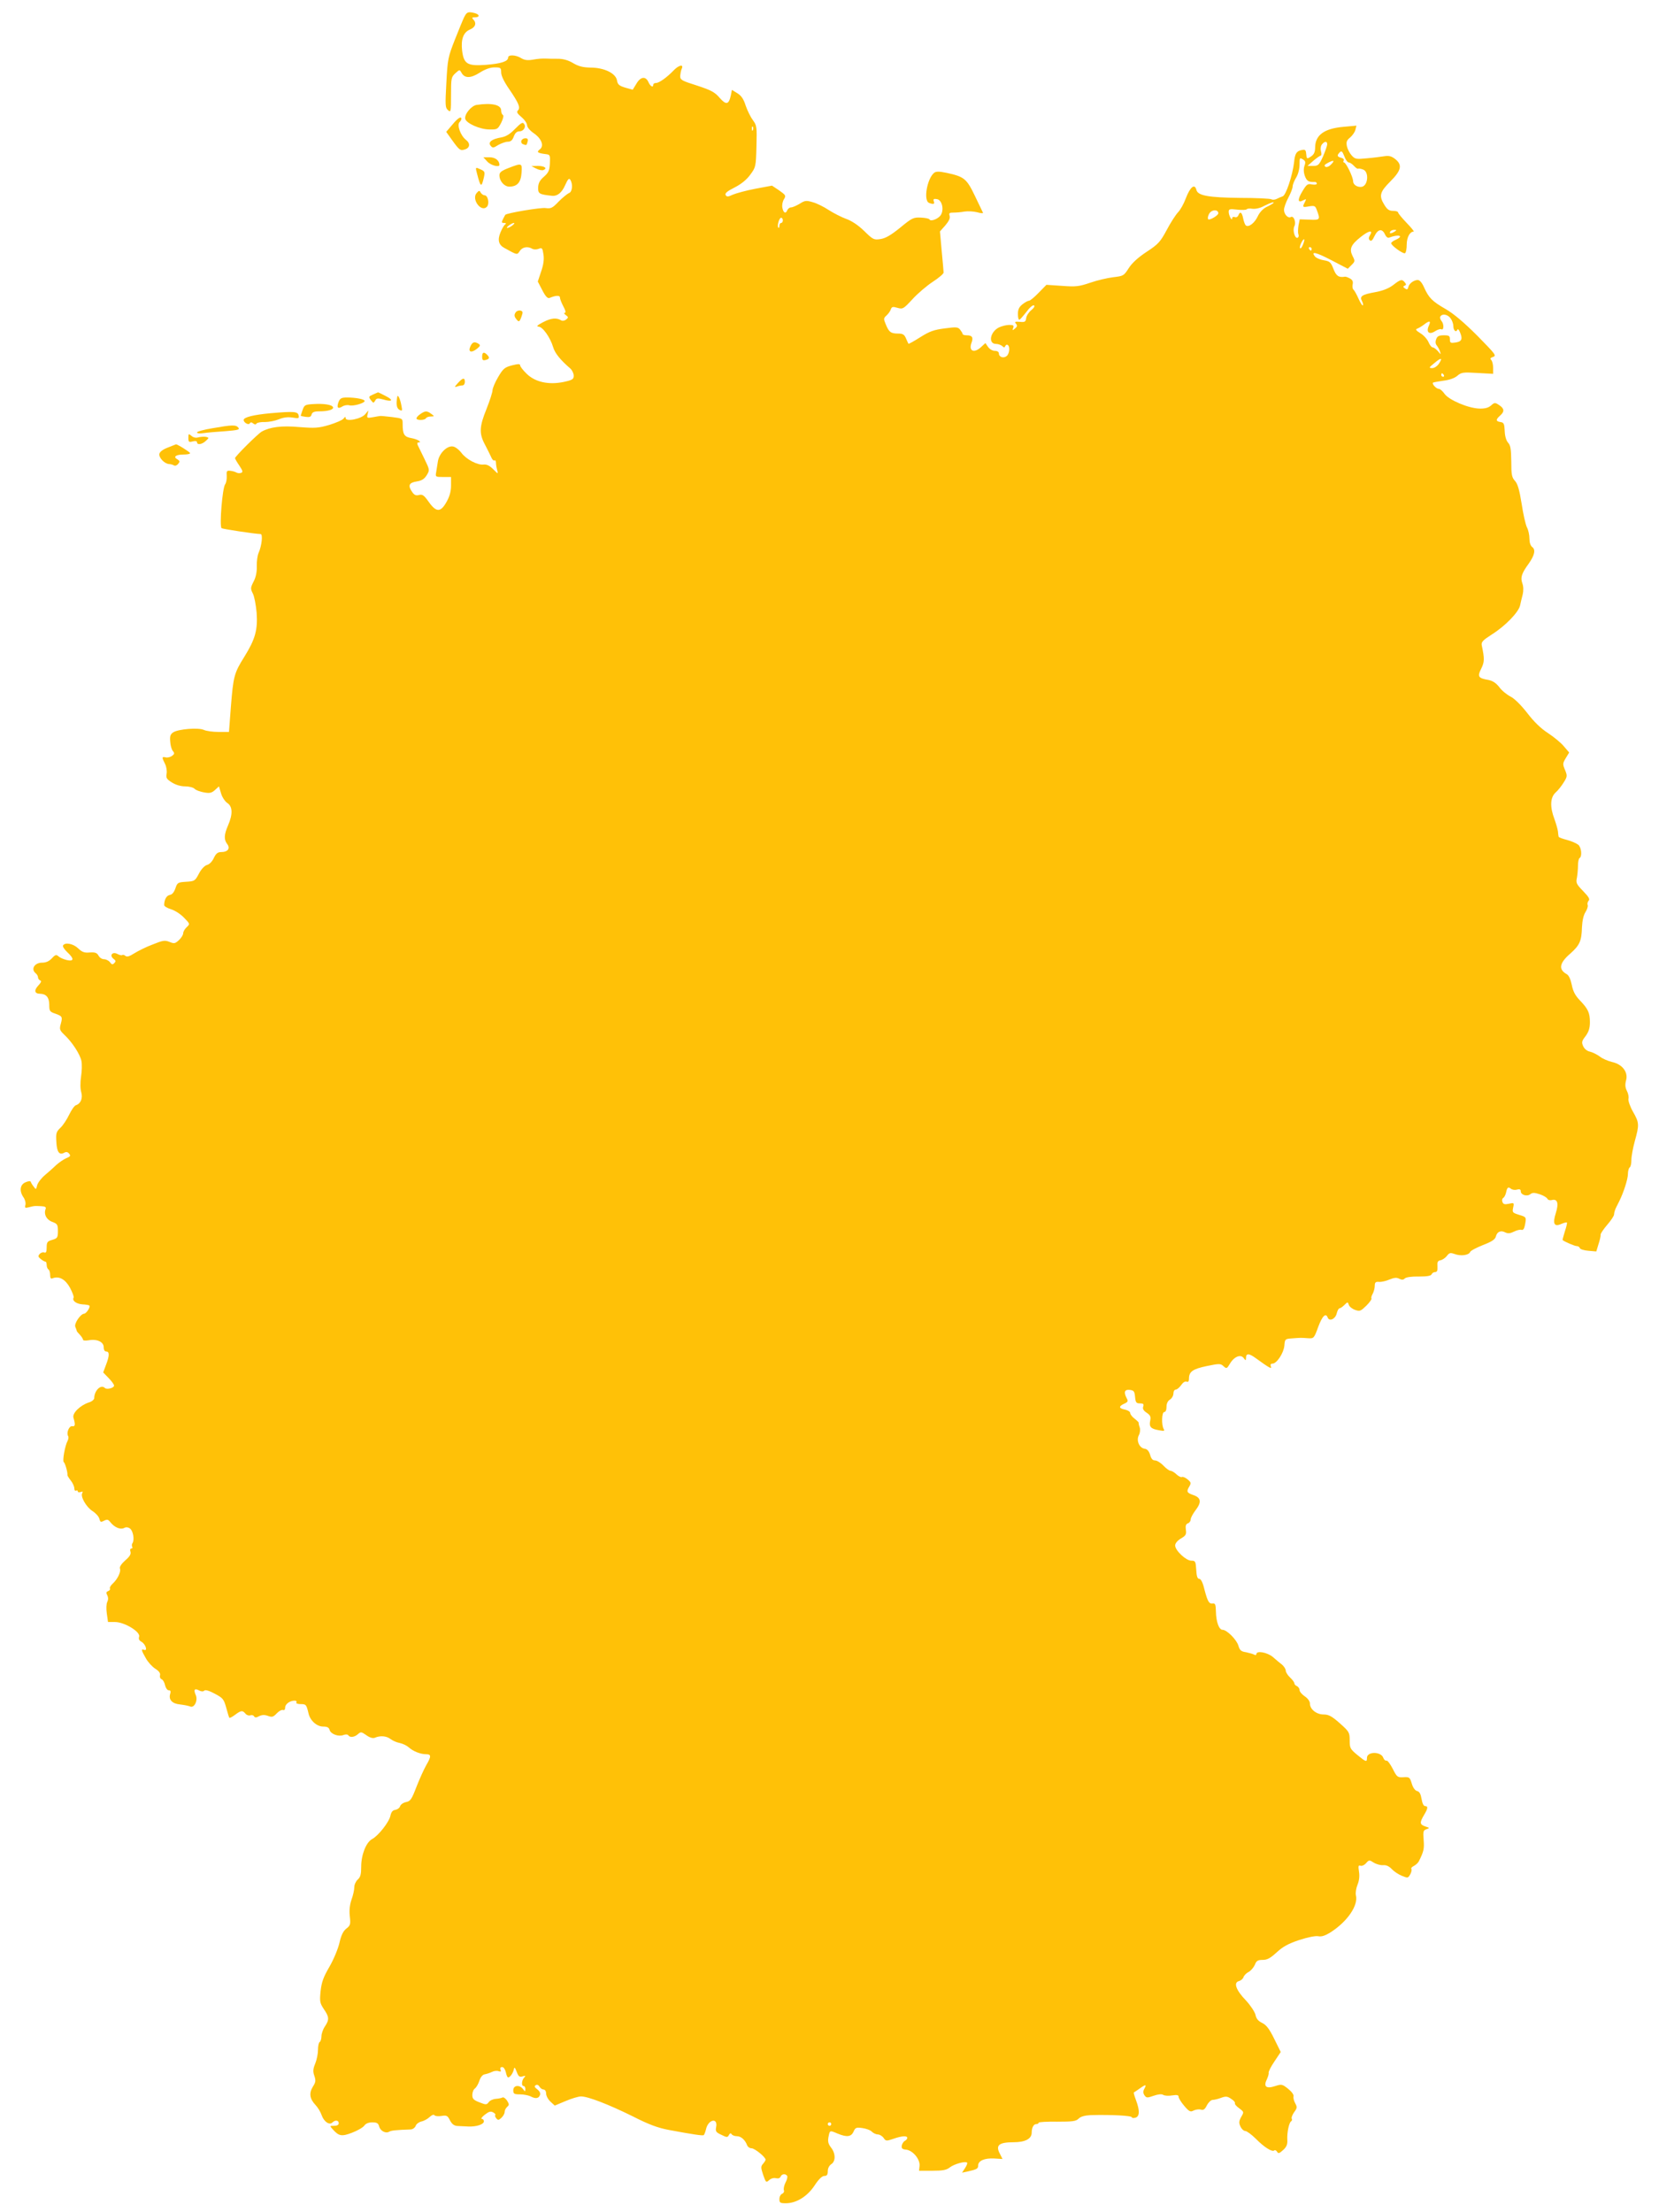<?xml version="1.0" standalone="no"?>
<!DOCTYPE svg PUBLIC "-//W3C//DTD SVG 20010904//EN"
 "http://www.w3.org/TR/2001/REC-SVG-20010904/DTD/svg10.dtd">
<svg version="1.0" xmlns="http://www.w3.org/2000/svg"
 width="960pt" height="1280pt" viewBox="0 0 960 1280"
 preserveAspectRatio="xMidYMid meet">
<g transform="translate(0,1280) scale(0.1,-0.1)"
fill="#ffc107" stroke="none">
<path d="M2687 12703 c-8 -16 -32 -75 -55 -133 -39 -99 -42 -113 -49 -248 -7
-130 -7 -145 9 -159 17 -15 18 -11 18 87 0 97 1 104 25 126 24 22 25 22 35 4
18 -34 53 -34 105 -1 33 21 62 31 87 31 35 0 38 -2 38 -29 0 -19 17 -54 46
-96 56 -82 67 -108 51 -124 -9 -9 -4 -18 21 -39 18 -15 32 -36 32 -47 1 -12
17 -31 39 -46 46 -32 61 -74 34 -94 -20 -15 -12 -21 37 -27 23 -3 24 -6 22
-53 -2 -42 -8 -54 -35 -78 -23 -20 -32 -36 -33 -62 -1 -36 6 -40 81 -48 30 -3
56 18 75 61 16 36 23 43 30 32 16 -25 12 -70 -7 -77 -10 -4 -37 -26 -60 -49
-36 -38 -45 -42 -75 -38 -26 5 -227 -29 -234 -39 -1 -1 -7 -12 -13 -24 -10
-20 -9 -23 6 -23 11 0 14 -3 7 -8 -7 -4 -19 -25 -28 -47 -18 -43 -11 -72 23
-90 76 -42 73 -41 89 -17 15 23 46 28 71 13 8 -5 24 -6 37 -1 21 8 23 6 29
-33 4 -29 0 -59 -14 -99 l-19 -57 26 -50 c19 -37 31 -49 42 -45 35 15 60 16
60 3 0 -8 9 -31 20 -52 13 -24 16 -37 8 -37 -6 0 -4 -6 6 -13 16 -12 16 -14 2
-26 -9 -7 -21 -9 -28 -5 -27 17 -59 14 -105 -10 -33 -17 -41 -25 -27 -26 24 0
68 -62 85 -119 10 -35 43 -75 99 -123 11 -10 20 -29 20 -42 0 -20 -7 -25 -58
-36 -87 -18 -165 -1 -214 47 -21 20 -38 42 -38 49 0 9 -11 9 -47 0 -42 -11
-51 -18 -80 -67 -18 -30 -32 -64 -33 -77 0 -12 -16 -61 -35 -109 -41 -101 -43
-141 -10 -203 13 -25 29 -57 36 -72 6 -16 15 -25 20 -22 5 3 9 -3 9 -13 0 -10
3 -29 7 -43 6 -24 6 -24 -23 5 -21 21 -37 29 -56 27 -36 -4 -101 31 -128 68
-12 16 -33 33 -46 36 -34 9 -82 -37 -90 -85 -3 -20 -8 -48 -10 -63 -5 -27 -4
-28 40 -28 l46 0 0 -49 c0 -34 -8 -63 -26 -95 -34 -61 -59 -62 -103 0 -27 38
-36 45 -56 40 -18 -5 -28 0 -39 16 -27 38 -20 55 24 62 31 5 45 14 59 36 18
30 18 31 -12 93 -17 34 -34 70 -39 80 -5 10 -4 17 3 17 25 0 -5 19 -40 25 -42
7 -51 21 -51 82 0 32 0 32 -62 40 -35 4 -65 7 -68 6 -3 0 -21 -3 -42 -7 -34
-6 -36 -5 -31 16 l5 23 -19 -22 c-22 -27 -113 -45 -113 -22 0 9 -3 9 -12 -3
-7 -9 -45 -25 -84 -37 -62 -18 -82 -19 -172 -12 -101 9 -168 1 -217 -26 -22
-12 -155 -144 -155 -154 0 -3 11 -23 25 -43 20 -30 22 -38 10 -42 -8 -3 -20
-2 -27 2 -7 4 -23 9 -35 10 -21 2 -23 -1 -21 -31 1 -18 -3 -39 -9 -47 -16 -20
-34 -240 -21 -254 6 -5 191 -33 226 -34 14 0 7 -68 -12 -110 -6 -14 -11 -47
-10 -75 1 -33 -5 -64 -18 -89 -19 -37 -19 -42 -5 -70 9 -17 18 -67 22 -111 7
-100 -8 -153 -71 -255 -59 -94 -64 -113 -78 -290 l-11 -145 -60 0 c-33 0 -71
5 -86 12 -31 14 -146 5 -176 -14 -17 -11 -21 -22 -18 -54 1 -21 8 -46 15 -54
11 -13 10 -18 -5 -29 -10 -7 -27 -11 -37 -8 -22 5 -22 0 -3 -38 8 -16 12 -41
9 -57 -4 -24 0 -31 30 -50 22 -14 51 -23 77 -23 22 0 47 -6 55 -14 7 -8 32
-17 55 -21 33 -6 44 -3 63 14 l23 21 12 -40 c6 -22 23 -47 36 -56 31 -20 33
-64 5 -129 -24 -55 -25 -83 -5 -109 19 -25 3 -46 -34 -46 -21 0 -31 -8 -44
-35 -9 -20 -26 -37 -40 -40 -13 -4 -32 -23 -46 -50 -22 -42 -25 -44 -74 -47
-48 -3 -51 -5 -62 -38 -8 -23 -19 -36 -32 -38 -19 -3 -33 -27 -33 -59 0 -7 18
-17 39 -24 22 -6 56 -28 76 -49 35 -36 35 -36 15 -55 -11 -10 -20 -26 -20 -35
0 -9 -11 -27 -25 -40 -22 -20 -27 -21 -54 -10 -27 11 -39 9 -98 -15 -38 -14
-85 -38 -106 -51 -28 -18 -42 -22 -51 -15 -7 6 -15 8 -19 5 -3 -3 -15 0 -27 6
-29 16 -49 -8 -23 -28 14 -10 14 -15 4 -25 -10 -10 -15 -8 -25 6 -7 9 -23 17
-34 17 -12 0 -26 9 -32 21 -9 16 -20 20 -50 18 -32 -3 -45 2 -68 24 -28 27
-75 36 -87 17 -4 -6 7 -23 24 -39 41 -38 40 -55 -2 -46 -17 4 -39 13 -48 21
-13 12 -19 11 -39 -11 -16 -17 -34 -25 -56 -25 -44 0 -67 -37 -38 -61 8 -6 14
-17 14 -24 0 -8 6 -15 13 -18 8 -3 5 -12 -12 -30 -26 -28 -21 -47 12 -47 35
-1 52 -22 52 -64 0 -35 3 -40 32 -50 43 -15 46 -19 35 -59 -9 -32 -7 -38 20
-64 45 -42 90 -111 99 -151 4 -19 3 -60 -2 -91 -5 -35 -5 -70 1 -90 10 -36 -3
-67 -31 -76 -9 -3 -26 -28 -39 -55 -13 -27 -35 -61 -50 -75 -25 -24 -27 -32
-24 -82 3 -59 17 -78 45 -63 12 7 21 5 29 -5 10 -12 7 -17 -16 -26 -16 -7 -42
-25 -59 -40 -16 -16 -46 -42 -66 -59 -20 -17 -40 -43 -44 -58 -6 -26 -7 -26
-20 -8 -8 10 -16 23 -17 28 -2 6 -15 4 -31 -3 -32 -14 -36 -51 -11 -87 9 -13
14 -32 11 -44 -5 -17 -2 -19 21 -13 32 8 29 8 69 6 24 -1 31 -5 27 -16 -12
-30 5 -63 39 -75 29 -11 32 -16 32 -53 0 -38 -3 -42 -33 -51 -28 -8 -32 -13
-32 -44 0 -25 -4 -33 -14 -29 -8 3 -20 -1 -27 -9 -10 -12 -8 -17 7 -29 10 -8
22 -15 27 -15 4 0 7 -9 7 -19 0 -11 5 -23 10 -26 6 -3 10 -18 10 -32 0 -18 4
-24 15 -19 37 14 73 -6 100 -55 14 -27 24 -53 21 -57 -10 -17 14 -36 50 -39
20 -1 38 -4 41 -7 8 -7 -17 -46 -30 -47 -21 -1 -60 -58 -51 -77 4 -9 8 -20 8
-23 1 -3 9 -13 19 -23 9 -10 17 -22 17 -27 0 -6 14 -7 33 -4 48 9 87 -9 87
-40 0 -16 6 -25 15 -25 19 0 19 -24 -2 -78 l-16 -43 31 -32 c18 -18 32 -38 32
-44 0 -14 -42 -25 -53 -14 -23 23 -61 -14 -62 -59 0 -8 -14 -20 -32 -25 -50
-17 -96 -62 -88 -88 12 -41 10 -52 -7 -49 -18 3 -35 -38 -24 -57 4 -6 2 -18
-3 -28 -15 -27 -31 -117 -22 -123 8 -5 24 -63 21 -75 0 -3 8 -17 20 -32 11
-14 20 -34 20 -45 0 -11 5 -16 10 -13 5 3 10 2 10 -4 0 -6 7 -7 17 -4 11 4 14
3 9 -6 -12 -19 22 -80 59 -104 19 -12 37 -32 40 -45 5 -19 8 -21 27 -11 18 9
24 8 37 -9 24 -30 58 -44 79 -33 11 6 23 5 34 -3 18 -13 27 -64 15 -84 -5 -6
-5 -16 -2 -22 3 -5 1 -10 -5 -10 -7 0 -9 -8 -5 -19 4 -13 -5 -28 -31 -50 -22
-20 -34 -38 -30 -47 7 -18 -14 -62 -43 -88 -11 -10 -18 -23 -15 -27 3 -5 -2
-12 -10 -15 -12 -5 -13 -10 -5 -25 6 -12 6 -25 0 -37 -6 -11 -7 -40 -3 -68 l7
-49 40 0 c55 0 149 -57 140 -85 -4 -13 0 -22 13 -29 24 -13 38 -56 16 -47 -19
7 -17 -2 10 -49 12 -22 37 -49 54 -60 21 -13 31 -26 28 -38 -3 -10 2 -21 9
-23 8 -3 17 -19 20 -35 4 -16 13 -29 21 -29 11 0 13 -6 9 -20 -11 -34 11 -58
57 -62 24 -3 50 -8 59 -12 24 -10 46 37 31 68 -13 30 -6 39 20 25 13 -7 24 -7
30 -1 6 6 28 0 61 -18 47 -25 52 -31 66 -81 8 -30 16 -56 18 -58 2 -3 17 5 33
17 35 26 43 27 60 7 7 -9 20 -13 28 -10 9 3 19 1 22 -6 6 -8 13 -8 29 1 16 8
31 9 51 2 24 -9 31 -7 51 14 13 14 29 22 36 20 8 -3 13 2 13 14 0 20 27 40 55
40 9 0 13 -4 10 -10 -4 -6 7 -10 25 -10 31 0 33 -3 45 -53 9 -42 48 -77 85
-77 23 0 33 -5 37 -19 6 -24 51 -41 80 -30 13 5 25 4 28 -1 9 -15 36 -12 56 6
17 15 20 14 49 -6 19 -14 37 -19 48 -15 32 14 67 11 90 -6 13 -10 37 -21 55
-24 18 -4 41 -15 52 -25 25 -23 68 -40 101 -40 30 0 30 -13 0 -64 -13 -23 -38
-78 -56 -124 -28 -73 -35 -84 -61 -89 -15 -3 -31 -14 -34 -24 -3 -10 -16 -19
-28 -21 -15 -2 -23 -12 -28 -34 -7 -36 -70 -116 -106 -135 -34 -18 -63 -90
-63 -159 0 -44 -4 -61 -20 -75 -11 -10 -20 -30 -20 -45 0 -15 -7 -47 -16 -71
-10 -30 -14 -61 -10 -96 5 -47 4 -53 -20 -72 -18 -14 -30 -38 -40 -83 -8 -34
-34 -97 -58 -138 -35 -60 -45 -88 -51 -141 -6 -60 -4 -69 19 -104 31 -45 32
-61 6 -100 -11 -16 -20 -42 -20 -57 0 -15 -5 -30 -10 -33 -6 -3 -10 -24 -10
-45 0 -22 -7 -58 -16 -80 -13 -31 -14 -46 -5 -71 9 -27 8 -37 -9 -63 -23 -38
-18 -70 16 -106 13 -14 29 -40 35 -58 13 -38 45 -60 62 -43 16 16 37 14 37 -4
0 -10 -10 -15 -27 -15 -26 0 -26 0 -7 -21 35 -39 51 -42 111 -19 31 12 63 30
71 41 8 12 25 19 46 19 27 0 35 -5 40 -24 7 -26 38 -42 58 -30 11 7 39 10 125
13 12 1 24 10 28 20 3 11 18 22 33 26 15 3 37 15 48 26 13 12 24 16 28 10 4
-5 22 -7 40 -4 31 5 36 2 50 -26 12 -22 24 -31 44 -32 15 -1 43 -2 62 -3 46
-2 90 12 90 30 0 8 -6 14 -12 14 -7 0 0 11 17 24 23 18 34 22 48 14 10 -5 16
-12 13 -15 -3 -4 -1 -12 6 -20 9 -11 14 -11 29 3 11 10 19 25 19 34 0 10 7 23
15 30 12 10 12 15 -1 36 -9 13 -21 21 -26 18 -5 -3 -23 -7 -39 -8 -16 -1 -35
-10 -41 -19 -12 -16 -16 -16 -54 -1 -34 13 -41 21 -41 42 0 15 6 32 15 38 8 6
20 26 26 45 7 21 18 35 31 37 11 2 30 8 42 14 12 6 29 8 38 4 13 -4 16 -2 11
9 -3 9 0 15 10 15 8 0 17 -13 21 -30 3 -16 9 -30 13 -30 11 0 27 22 33 45 3
17 6 15 17 -13 10 -27 16 -31 34 -26 17 5 19 4 9 -7 -15 -16 -17 -49 -3 -49 6
0 10 -8 10 -17 -1 -17 -1 -17 -14 0 -20 26 -56 22 -56 -7 0 -21 5 -24 39 -24
22 0 49 -6 60 -11 29 -16 48 -13 55 6 5 11 -1 23 -15 34 -16 12 -19 18 -9 24
8 5 16 1 22 -9 5 -9 16 -16 23 -16 9 0 15 -10 15 -23 0 -13 11 -34 25 -47 l25
-23 62 26 c35 15 75 27 90 27 41 0 159 -46 299 -115 94 -48 146 -67 210 -79
139 -26 194 -34 201 -30 3 2 9 17 13 33 12 58 70 71 59 14 -5 -25 -1 -31 30
-45 32 -16 36 -16 44 -1 6 11 11 12 16 4 4 -6 17 -11 30 -11 24 0 48 -22 59
-52 4 -10 15 -18 26 -18 18 0 81 -51 81 -66 0 -4 -7 -15 -15 -24 -13 -15 -13
-22 1 -64 16 -45 17 -46 35 -30 11 10 27 14 39 11 13 -3 23 0 27 9 6 16 29 19
38 4 3 -5 -1 -23 -10 -39 -8 -16 -12 -36 -9 -44 3 -8 -2 -17 -10 -20 -9 -4
-16 -17 -16 -31 0 -21 4 -24 37 -24 61 0 124 39 166 102 24 37 44 56 57 56 15
0 20 7 20 28 0 16 8 32 20 40 26 16 26 62 -1 96 -16 21 -20 35 -15 61 8 40 6
40 53 20 53 -22 78 -19 92 11 10 24 16 26 51 21 22 -3 47 -12 55 -21 9 -9 25
-16 35 -16 10 0 25 -9 33 -20 13 -19 16 -19 57 -5 49 17 80 19 80 5 0 -5 -6
-13 -14 -17 -8 -4 -16 -17 -18 -28 -2 -16 3 -21 26 -23 39 -5 81 -56 77 -94
l-3 -28 77 0 c61 0 82 4 102 20 25 19 89 37 99 27 3 -3 -2 -17 -12 -32 l-17
-26 29 6 c58 13 64 17 64 35 0 28 37 44 93 41 l48 -3 -16 32 c-25 48 -4 65 80
65 68 0 105 20 105 56 0 28 11 49 26 49 8 0 14 3 14 8 0 4 48 7 107 6 90 0
109 2 125 18 12 12 35 18 70 20 122 3 238 -3 238 -13 0 -4 9 -5 20 -2 25 7 26
41 4 100 -9 24 -15 44 -13 46 2 1 19 12 37 25 34 24 38 22 22 -7 -6 -12 -5
-24 3 -35 11 -15 16 -15 53 -2 26 9 46 11 55 5 8 -5 31 -7 52 -3 28 4 37 2 37
-8 0 -8 15 -32 33 -53 28 -33 36 -36 53 -27 12 6 30 9 42 6 16 -5 24 1 36 25
9 17 24 31 33 31 9 0 31 5 49 12 27 10 37 9 58 -6 15 -9 24 -20 22 -25 -3 -4
8 -18 24 -29 29 -22 29 -22 12 -51 -13 -24 -14 -34 -4 -55 6 -14 19 -26 28
-26 8 0 36 -20 61 -45 48 -49 96 -79 107 -67 4 3 11 0 16 -8 7 -12 13 -10 35
10 20 18 26 33 24 60 -2 42 10 98 22 106 5 3 7 10 4 15 -4 5 3 22 13 37 18 24
19 30 7 52 -8 14 -12 32 -10 40 3 9 -10 27 -31 44 -34 27 -38 28 -75 16 -51
-17 -69 -4 -49 37 7 16 13 33 11 40 -1 7 14 37 34 66 l36 54 -38 77 c-28 57
-45 79 -69 91 -23 11 -35 25 -39 47 -4 17 -29 55 -55 83 -58 60 -73 103 -42
112 12 3 24 13 27 22 3 10 16 24 30 31 13 7 29 26 36 41 9 24 17 29 46 29 26
0 44 10 81 44 36 33 67 50 130 71 49 16 94 25 110 22 19 -4 40 3 72 23 97 62
161 156 146 214 -3 13 1 40 9 60 10 24 13 50 9 76 -5 33 -4 39 8 35 8 -3 23 3
33 15 17 19 19 19 44 3 14 -9 39 -16 54 -15 18 2 35 -6 50 -22 12 -13 38 -31
58 -39 36 -15 37 -14 50 9 7 13 9 27 6 31 -4 3 3 11 15 17 11 6 24 18 28 26
29 58 32 73 28 124 -4 50 -2 56 16 62 20 7 19 8 -6 16 -33 11 -34 22 -8 66 23
38 25 52 6 52 -8 0 -16 16 -20 41 -5 29 -12 43 -26 46 -12 3 -24 20 -31 44
-11 36 -14 38 -48 36 -34 -2 -38 1 -62 49 -14 27 -30 49 -36 47 -6 -2 -14 5
-18 15 -12 39 -95 39 -95 1 0 -26 -5 -25 -56 17 -41 34 -44 40 -44 84 0 46 -3
51 -57 99 -46 41 -65 51 -94 51 -41 0 -79 30 -79 63 0 13 -12 30 -30 42 -16
11 -30 27 -30 36 0 9 -7 19 -15 23 -8 3 -15 10 -15 16 0 6 -11 21 -25 34 -14
13 -25 31 -25 40 0 9 -10 24 -21 34 -12 9 -36 29 -54 45 -33 27 -95 38 -95 16
0 -5 -5 -7 -12 -3 -7 4 -28 10 -47 14 -29 4 -37 11 -45 38 -10 35 -67 92 -92
92 -20 0 -37 46 -38 105 -1 41 -4 49 -18 47 -22 -3 -30 11 -49 83 -9 39 -20
60 -30 60 -10 0 -15 15 -17 52 -3 49 -5 53 -29 53 -30 0 -93 59 -93 88 0 12
13 28 33 40 29 17 33 24 29 51 -3 22 0 33 12 37 9 3 16 14 16 23 0 9 13 33 29
54 35 46 31 72 -15 87 -37 13 -40 20 -21 51 10 18 9 23 -12 40 -12 10 -27 16
-32 13 -5 -3 -19 4 -31 15 -12 12 -28 21 -35 21 -7 0 -26 14 -41 30 -16 17
-38 30 -49 30 -13 0 -22 10 -28 33 -7 22 -17 33 -33 35 -30 5 -48 48 -32 78 7
13 9 32 5 45 -5 13 -7 25 -6 27 1 2 -9 12 -23 23 -15 11 -26 26 -26 33 0 8
-13 16 -30 20 -37 7 -38 19 -5 34 22 10 24 15 15 31 -19 36 -13 53 18 49 23
-3 27 -8 30 -40 3 -33 7 -38 28 -38 20 0 24 -4 19 -19 -4 -13 2 -23 20 -35 21
-14 25 -23 21 -44 -8 -37 2 -49 48 -57 32 -6 37 -5 30 6 -14 23 -12 99 3 99 8
0 13 12 13 30 0 19 7 34 20 42 11 7 20 23 20 35 0 13 6 23 14 23 7 0 21 12 31
26 10 15 22 23 31 20 10 -4 14 2 14 17 0 41 22 56 103 73 73 15 80 15 97 -1
17 -15 19 -15 36 13 24 42 62 58 80 35 12 -16 13 -17 14 -1 0 29 16 29 56 0
80 -58 95 -66 88 -48 -4 10 -1 16 9 16 25 0 65 61 69 104 3 38 4 39 43 42 52
4 54 4 94 1 33 -2 35 -1 59 66 24 64 44 83 55 53 10 -24 45 -7 52 25 4 16 11
29 16 29 5 0 18 9 28 19 19 19 20 19 26 1 3 -10 19 -23 36 -29 28 -10 33 -7
66 25 19 19 32 38 29 41 -3 3 0 15 7 27 6 11 12 32 12 46 0 20 5 25 25 23 14
-1 41 5 61 14 27 11 42 12 56 4 15 -7 23 -7 32 2 7 7 40 12 81 11 48 0 71 4
74 13 3 7 12 13 21 13 11 0 14 9 13 32 -2 25 1 33 17 36 11 2 28 13 37 25 15
19 20 20 46 11 35 -13 81 -7 89 12 2 7 36 25 74 40 52 20 71 33 75 50 7 28 29
37 55 23 15 -7 28 -6 50 5 16 8 36 13 43 10 9 -3 16 6 20 27 9 47 9 47 -34 60
-38 12 -40 14 -34 42 6 28 5 29 -25 22 -24 -5 -32 -3 -37 10 -4 9 -2 20 5 24
6 4 13 18 16 31 6 30 12 35 28 22 7 -6 23 -9 35 -5 16 4 22 1 22 -10 0 -21 37
-32 56 -16 12 9 23 9 54 -1 21 -7 41 -19 44 -26 3 -7 13 -10 24 -8 34 10 43
-17 25 -74 -20 -63 -10 -83 33 -63 15 6 29 10 31 7 2 -2 -3 -25 -12 -51 -8
-26 -14 -49 -13 -50 12 -10 70 -35 82 -35 8 0 16 -5 18 -12 2 -6 24 -13 49
-15 l46 -4 13 43 c8 24 13 48 12 54 -1 6 16 31 38 57 22 25 40 52 40 61 0 9 5
25 10 36 6 11 14 29 20 40 25 50 50 128 50 157 0 17 5 35 10 38 6 3 10 23 10
43 0 21 9 70 20 110 26 94 26 106 -11 170 -17 30 -28 63 -26 74 3 10 -1 31 -9
46 -10 20 -11 37 -5 60 14 48 -21 94 -80 107 -25 6 -57 20 -72 32 -16 12 -41
24 -56 28 -17 3 -33 16 -40 32 -10 22 -8 30 14 58 18 25 25 46 25 80 0 55 -10
77 -59 128 -26 27 -39 52 -46 89 -7 33 -17 55 -30 62 -48 27 -42 64 22 119 54
48 65 73 67 152 2 38 9 70 20 87 10 16 16 34 13 42 -3 7 0 19 6 25 8 8 0 22
-32 55 -39 40 -43 48 -36 78 3 18 6 50 6 70 0 20 4 40 9 43 16 10 11 61 -7 77
-10 8 -39 21 -65 28 -27 7 -49 15 -49 19 -1 3 -3 17 -4 31 -2 14 -11 45 -20
70 -27 71 -25 125 6 154 15 13 36 40 48 60 20 32 21 37 7 71 -14 33 -14 38 4
68 l20 33 -30 35 c-16 20 -57 54 -92 77 -42 27 -82 66 -121 117 -36 46 -73 83
-97 95 -21 11 -51 35 -65 55 -19 24 -38 36 -63 41 -59 10 -64 20 -41 65 19 39
20 56 3 136 -3 19 7 29 60 63 76 48 153 127 162 167 3 15 10 44 15 63 5 22 5
46 -2 65 -12 34 -4 58 37 114 34 48 41 81 20 96 -10 8 -16 26 -16 49 0 20 -6
49 -14 64 -8 15 -22 77 -31 137 -13 81 -23 116 -39 133 -18 20 -21 36 -21 112
-1 70 -4 93 -18 108 -11 12 -19 38 -20 68 -2 42 -5 49 -24 52 -28 4 -29 14 -3
37 27 24 25 41 -5 61 -24 16 -27 16 -48 -3 -16 -13 -35 -18 -67 -17 -64 2
-175 49 -201 85 -11 16 -26 29 -33 29 -15 0 -41 28 -34 36 3 2 30 7 59 11 34
4 64 14 81 28 24 21 34 22 117 17 l91 -5 0 35 c0 19 -5 39 -11 45 -8 8 -5 13
11 18 21 7 12 17 -91 122 -76 76 -137 128 -184 155 -78 45 -97 64 -125 126
-12 27 -25 42 -37 42 -23 -1 -50 -21 -54 -42 -3 -13 -8 -15 -19 -7 -12 8 -12
12 -2 16 10 4 10 8 1 19 -16 20 -25 18 -67 -15 -25 -19 -59 -33 -102 -41 -79
-14 -94 -24 -79 -52 6 -11 8 -22 5 -25 -3 -3 -14 15 -25 39 -11 25 -24 48 -29
52 -5 3 -7 16 -5 30 4 17 -1 27 -16 35 -11 6 -24 11 -28 10 -37 -6 -51 4 -67
45 -15 39 -21 44 -55 50 -21 3 -44 13 -51 21 -28 34 5 26 95 -21 l94 -49 22
22 c20 20 21 23 5 53 -19 40 -9 64 48 109 46 37 73 42 54 11 -9 -14 -9 -23 -2
-30 8 -8 16 -1 28 25 20 41 45 44 61 7 6 -13 16 -20 23 -17 57 22 89 10 37
-13 -14 -6 -25 -15 -25 -19 0 -14 70 -64 80 -58 6 3 10 26 10 50 0 41 18 75
40 75 5 0 -14 23 -41 51 -27 28 -49 55 -49 60 0 5 -13 9 -29 9 -23 0 -34 8
-50 34 -33 53 -27 75 34 136 64 64 71 96 28 130 -22 17 -36 20 -63 16 -19 -3
-65 -9 -101 -12 -60 -6 -68 -5 -87 16 -12 13 -24 36 -28 53 -5 25 -2 35 18 51
14 12 28 32 31 45 l6 24 -77 -7 c-110 -10 -161 -48 -162 -118 0 -26 -6 -41
-22 -52 -26 -18 -27 -17 -30 16 -2 20 -6 24 -25 20 -31 -6 -40 -20 -45 -72 -9
-75 -47 -191 -66 -196 -9 -3 -25 -10 -35 -15 -10 -5 -23 -6 -30 -2 -7 4 -88 8
-182 8 -182 2 -244 13 -252 46 -10 39 -36 18 -62 -50 -11 -30 -31 -66 -45 -80
-13 -14 -43 -60 -65 -102 -37 -69 -49 -82 -116 -126 -50 -33 -85 -65 -104 -95
-28 -44 -31 -45 -89 -52 -34 -4 -94 -18 -134 -32 -65 -22 -83 -24 -163 -18
l-90 6 -45 -46 c-24 -25 -49 -46 -56 -46 -6 0 -23 -9 -38 -21 -19 -15 -26 -30
-26 -55 0 -19 3 -34 8 -34 4 0 22 21 41 45 18 25 38 42 44 38 6 -4 0 -15 -15
-27 -15 -12 -28 -32 -30 -46 -3 -22 -7 -25 -37 -22 -28 2 -32 0 -22 -11 9 -11
7 -17 -6 -28 -15 -12 -16 -12 -10 4 5 14 1 17 -24 17 -16 0 -43 -7 -60 -15
-51 -27 -62 -95 -15 -95 12 0 28 -6 35 -12 11 -11 14 -10 18 0 3 6 9 10 14 6
14 -8 11 -50 -6 -64 -18 -15 -45 -6 -45 15 0 9 -9 15 -24 15 -13 0 -30 10 -39
23 l-15 22 -24 -22 c-42 -40 -75 -24 -56 25 11 30 3 42 -28 42 -13 0 -24 3
-24 8 0 4 -7 15 -14 24 -12 16 -22 17 -89 8 -63 -8 -88 -17 -142 -51 -36 -23
-67 -40 -68 -38 -2 2 -8 16 -15 32 -9 21 -18 27 -44 27 -43 0 -54 8 -72 52
-14 33 -14 37 4 53 11 10 22 26 25 36 5 14 11 16 38 8 31 -9 35 -6 87 50 30
33 83 78 118 101 34 22 62 46 62 53 0 7 -5 63 -11 125 l-10 113 31 35 c21 25
29 42 25 55 -5 16 -2 19 22 19 15 0 44 2 64 6 20 3 53 1 73 -4 20 -6 36 -7 34
-3 -2 4 -23 48 -47 98 -48 100 -62 111 -164 133 -43 9 -61 9 -72 0 -41 -34
-63 -161 -29 -174 26 -10 34 -7 27 10 -4 12 0 15 18 12 31 -4 44 -66 20 -96
-17 -21 -58 -35 -63 -21 -2 4 -24 9 -49 10 -43 2 -51 -1 -120 -58 -53 -43 -85
-62 -114 -66 -38 -6 -43 -4 -95 47 -35 34 -73 59 -105 70 -27 10 -72 33 -100
51 -27 18 -69 39 -92 45 -37 11 -45 11 -76 -9 -19 -11 -41 -21 -50 -21 -8 0
-17 -7 -21 -15 -9 -24 -23 -18 -29 13 -3 15 1 36 9 49 13 21 11 24 -27 51
l-42 28 -96 -18 c-53 -10 -111 -26 -130 -34 -28 -13 -35 -14 -42 -3 -6 10 7
22 51 44 39 20 70 45 91 74 32 43 33 47 36 163 3 114 2 122 -20 152 -13 17
-32 55 -42 84 -12 39 -26 59 -49 73 l-31 19 -6 -31 c-12 -55 -27 -58 -65 -15
-28 33 -49 44 -131 71 -89 28 -98 33 -97 56 1 13 4 32 9 42 12 27 -17 21 -47
-10 -38 -40 -84 -73 -102 -73 -9 0 -16 -4 -16 -10 0 -19 -17 -10 -28 15 -16
36 -46 32 -70 -10 l-21 -34 -43 12 c-36 11 -44 18 -48 42 -7 41 -74 74 -153
74 -44 1 -69 7 -101 26 -28 17 -58 25 -87 25 -24 0 -53 0 -64 1 -31 1 -47 0
-88 -7 -26 -4 -44 -1 -62 10 -30 19 -75 21 -75 3 0 -22 -40 -35 -127 -42 -108
-8 -129 4 -139 81 -8 67 7 108 47 124 30 13 38 37 17 58 -9 9 -7 12 10 12 29
0 28 16 0 24 -39 10 -47 7 -61 -21z m1670 -655 c-3 -8 -6 -5 -6 6 -1 11 2 17
5 13 3 -3 4 -12 1 -19z m3323 -83 c0 -8 -11 -39 -24 -70 -23 -50 -28 -55 -58
-55 l-32 0 34 30 c19 16 38 29 43 30 4 0 5 11 1 25 -4 15 -1 32 6 40 16 19 30
19 30 0z m125 -105 c6 0 20 -9 30 -20 10 -11 20 -18 24 -16 3 2 16 0 29 -5 35
-13 29 -93 -8 -100 -25 -4 -50 12 -50 32 0 24 -41 109 -53 109 -4 0 -5 5 -2
11 4 6 -2 13 -14 16 -24 6 -26 14 -8 32 10 10 15 5 26 -23 7 -20 19 -36 26
-36z m-256 -18 c-6 -16 -6 -37 1 -58 11 -31 21 -38 58 -37 6 1 12 -4 12 -9 0
-6 -12 -8 -28 -5 -25 5 -31 1 -55 -39 -30 -49 -28 -71 4 -53 19 9 19 9 10 -10
-16 -30 -14 -32 24 -25 31 5 36 3 44 -19 22 -58 21 -61 -41 -58 l-57 2 -7 -35
c-3 -20 -4 -42 -1 -51 4 -8 2 -17 -3 -20 -16 -10 -32 43 -20 66 12 22 -4 64
-21 53 -15 -9 -39 16 -39 42 0 12 11 44 25 70 14 26 25 55 25 65 0 10 9 33 20
51 12 19 20 51 20 76 0 39 1 41 19 30 15 -9 17 -16 10 -36z m154 7 c-12 -13
-26 -18 -33 -14 -9 6 -6 12 11 21 36 20 46 17 22 -7z m-336 -225 c-3 -3 -20
-13 -39 -22 -20 -10 -40 -32 -50 -54 -18 -38 -51 -64 -68 -53 -5 3 -12 21 -16
40 -7 37 -18 45 -28 19 -4 -9 -13 -14 -21 -10 -8 3 -15 0 -15 -7 0 -20 -20 16
-20 37 0 17 6 18 50 13 27 -3 52 -2 54 2 3 4 18 6 34 3 18 -2 45 4 68 17 38
19 64 27 51 15z m-317 -58 c0 -11 -40 -36 -55 -36 -12 0 -3 34 12 45 19 14 43
9 43 -9z m-2520 -41 c0 -8 -4 -15 -10 -15 -5 0 -10 -7 -10 -17 0 -9 -3 -14 -6
-10 -9 9 5 57 16 57 6 0 10 -7 10 -15z m-1566 -30 c-10 -8 -23 -14 -29 -14 -5
0 -1 6 9 14 11 8 24 15 30 15 5 0 1 -7 -10 -15z m5106 -35 c-20 -13 -33 -13
-25 0 3 6 14 10 23 10 15 0 15 -2 2 -10z m-530 -75 c-6 -15 -13 -25 -17 -21
-3 3 0 17 7 31 17 32 24 26 10 -10z m50 -25 c0 -5 -2 -10 -4 -10 -3 0 -8 5
-11 10 -3 6 -1 10 4 10 6 0 11 -4 11 -10z m804 -402 c9 -12 16 -32 16 -45 0
-25 16 -39 23 -21 3 7 10 0 16 -16 16 -39 9 -53 -28 -58 -27 -4 -31 -2 -31 19
0 20 -5 23 -35 23 -28 0 -38 -5 -44 -22 -6 -15 -5 -28 4 -38 6 -8 15 -24 18
-35 6 -18 5 -18 -12 3 -11 12 -24 22 -31 22 -6 0 -17 14 -24 31 -7 16 -28 40
-47 51 -24 15 -30 22 -19 26 8 3 26 13 39 23 33 26 43 24 29 -6 -17 -37 2 -54
37 -31 14 9 30 14 35 11 15 -9 17 29 2 47 -8 9 -11 22 -7 27 11 18 43 12 59
-11z m-68 -263 c-10 -14 -26 -25 -39 -25 -20 1 -19 3 13 29 40 34 50 32 26 -4z
m29 -65 c3 -5 1 -10 -4 -10 -6 0 -11 5 -11 10 0 6 2 10 4 10 3 0 8 -4 11 -10z
m-3545 -10120 c0 -5 -4 -10 -10 -10 -5 0 -10 5 -10 10 0 6 5 10 10 10 6 0 10
-4 10 -10z"/>
<path d="M2758 12193 c-31 -5 -71 -54 -66 -80 5 -26 85 -62 140 -62 46 -1 48
1 68 38 12 25 16 42 10 46 -6 3 -10 15 -10 26 0 33 -55 45 -142 32z"/>
<path d="M2617 12078 l-35 -41 35 -49 c41 -57 47 -61 72 -53 31 9 34 35 7 56
-31 24 -53 86 -37 102 6 6 11 15 11 19 0 18 -21 5 -53 -34z"/>
<path d="M2977 12051 c-26 -27 -49 -41 -76 -46 -55 -9 -79 -28 -62 -48 11 -14
16 -14 44 4 18 10 43 19 55 19 17 0 27 8 35 30 8 21 18 30 33 30 22 0 39 24
28 41 -9 15 -17 10 -57 -30z"/>
<path d="M3017 11986 c-3 -8 1 -17 9 -20 21 -8 21 -8 27 14 4 15 0 20 -13 20
-10 0 -20 -6 -23 -14z"/>
<path d="M2820 11865 c20 -22 70 -35 70 -19 0 25 -24 44 -57 44 l-36 0 23 -25z"/>
<path d="M2943 11828 c-41 -16 -53 -25 -53 -42 0 -34 28 -66 58 -66 45 1 66
24 70 80 4 57 3 58 -75 28z"/>
<path d="M3102 11825 c15 -8 34 -12 42 -9 26 10 7 24 -32 24 l-37 -1 27 -14z"/>
<path d="M2761 11793 c20 -77 25 -80 39 -20 7 31 5 36 -17 46 -33 15 -33 16
-22 -26z"/>
<path d="M2758 11683 c-31 -36 26 -113 59 -80 17 17 7 67 -13 67 -7 0 -17 7
-22 15 -7 14 -10 14 -24 -2z"/>
<path d="M2983 10991 c-8 -12 -7 -22 2 -34 17 -23 21 -22 33 12 9 25 8 30 -7
34 -10 2 -23 -3 -28 -12z"/>
<path d="M2722 10796 c-15 -33 5 -40 38 -14 20 16 21 21 9 29 -23 14 -35 11
-47 -15z"/>
<path d="M2790 10736 c0 -19 4 -23 20 -19 23 6 25 14 8 31 -18 18 -28 14 -28
-12z"/>
<path d="M2649 10583 c-19 -21 -20 -25 -6 -20 10 4 25 7 33 7 8 0 14 9 14 20
0 27 -12 25 -41 -7z"/>
<path d="M2158 10517 c-25 -11 -26 -13 -12 -32 14 -18 16 -19 25 -3 7 14 15
15 45 7 54 -16 64 -5 17 19 -23 12 -44 22 -45 22 -2 -1 -15 -6 -30 -13z"/>
<path d="M2299 10505 c-8 -43 -4 -67 12 -76 17 -9 18 -6 12 23 -6 37 -21 69
-24 53z"/>
<path d="M1959 10474 c-12 -33 -4 -42 22 -26 11 7 29 10 40 7 21 -7 89 12 89
25 0 10 -51 20 -101 20 -33 0 -41 -4 -50 -26z"/>
<path d="M1813 10462 c-47 -3 -52 -5 -62 -34 -6 -17 -11 -32 -11 -33 0 -2 13
-5 29 -7 22 -3 31 0 34 14 4 13 15 18 44 18 51 0 85 10 80 24 -5 14 -51 22
-114 18z"/>
<path d="M1565 10409 c-97 -9 -155 -23 -155 -39 0 -15 28 -31 35 -20 5 8 10 8
20 0 9 -7 15 -8 19 -1 4 6 26 10 49 9 23 0 59 7 81 16 26 11 51 14 78 10 36
-6 40 -5 36 12 -4 23 -26 25 -163 13z"/>
<path d="M2432 10404 c-12 -8 -22 -19 -22 -25 0 -12 47 -12 55 1 3 6 16 10 28
10 22 1 22 1 3 15 -25 19 -36 19 -64 -1z"/>
<path d="M1228 10322 c-49 -8 -88 -19 -88 -24 0 -6 17 -7 38 -4 20 3 77 8 125
11 74 6 86 9 76 21 -14 17 -37 16 -151 -4z"/>
<path d="M1090 10266 c0 -23 3 -26 25 -20 15 4 25 2 25 -5 0 -17 29 -13 51 8
19 17 19 19 2 23 -10 2 -29 1 -43 -2 -16 -5 -31 -2 -42 8 -17 14 -18 13 -18
-12z"/>
<path d="M970 10210 c-29 -11 -46 -25 -48 -37 -3 -22 30 -56 56 -58 9 0 22 -4
29 -8 6 -4 17 0 24 9 11 13 10 17 -4 26 -27 14 -10 28 34 28 21 0 39 3 39 8 0
6 -75 53 -82 51 -2 -1 -23 -9 -48 -19z"/>
</g>
</svg>
